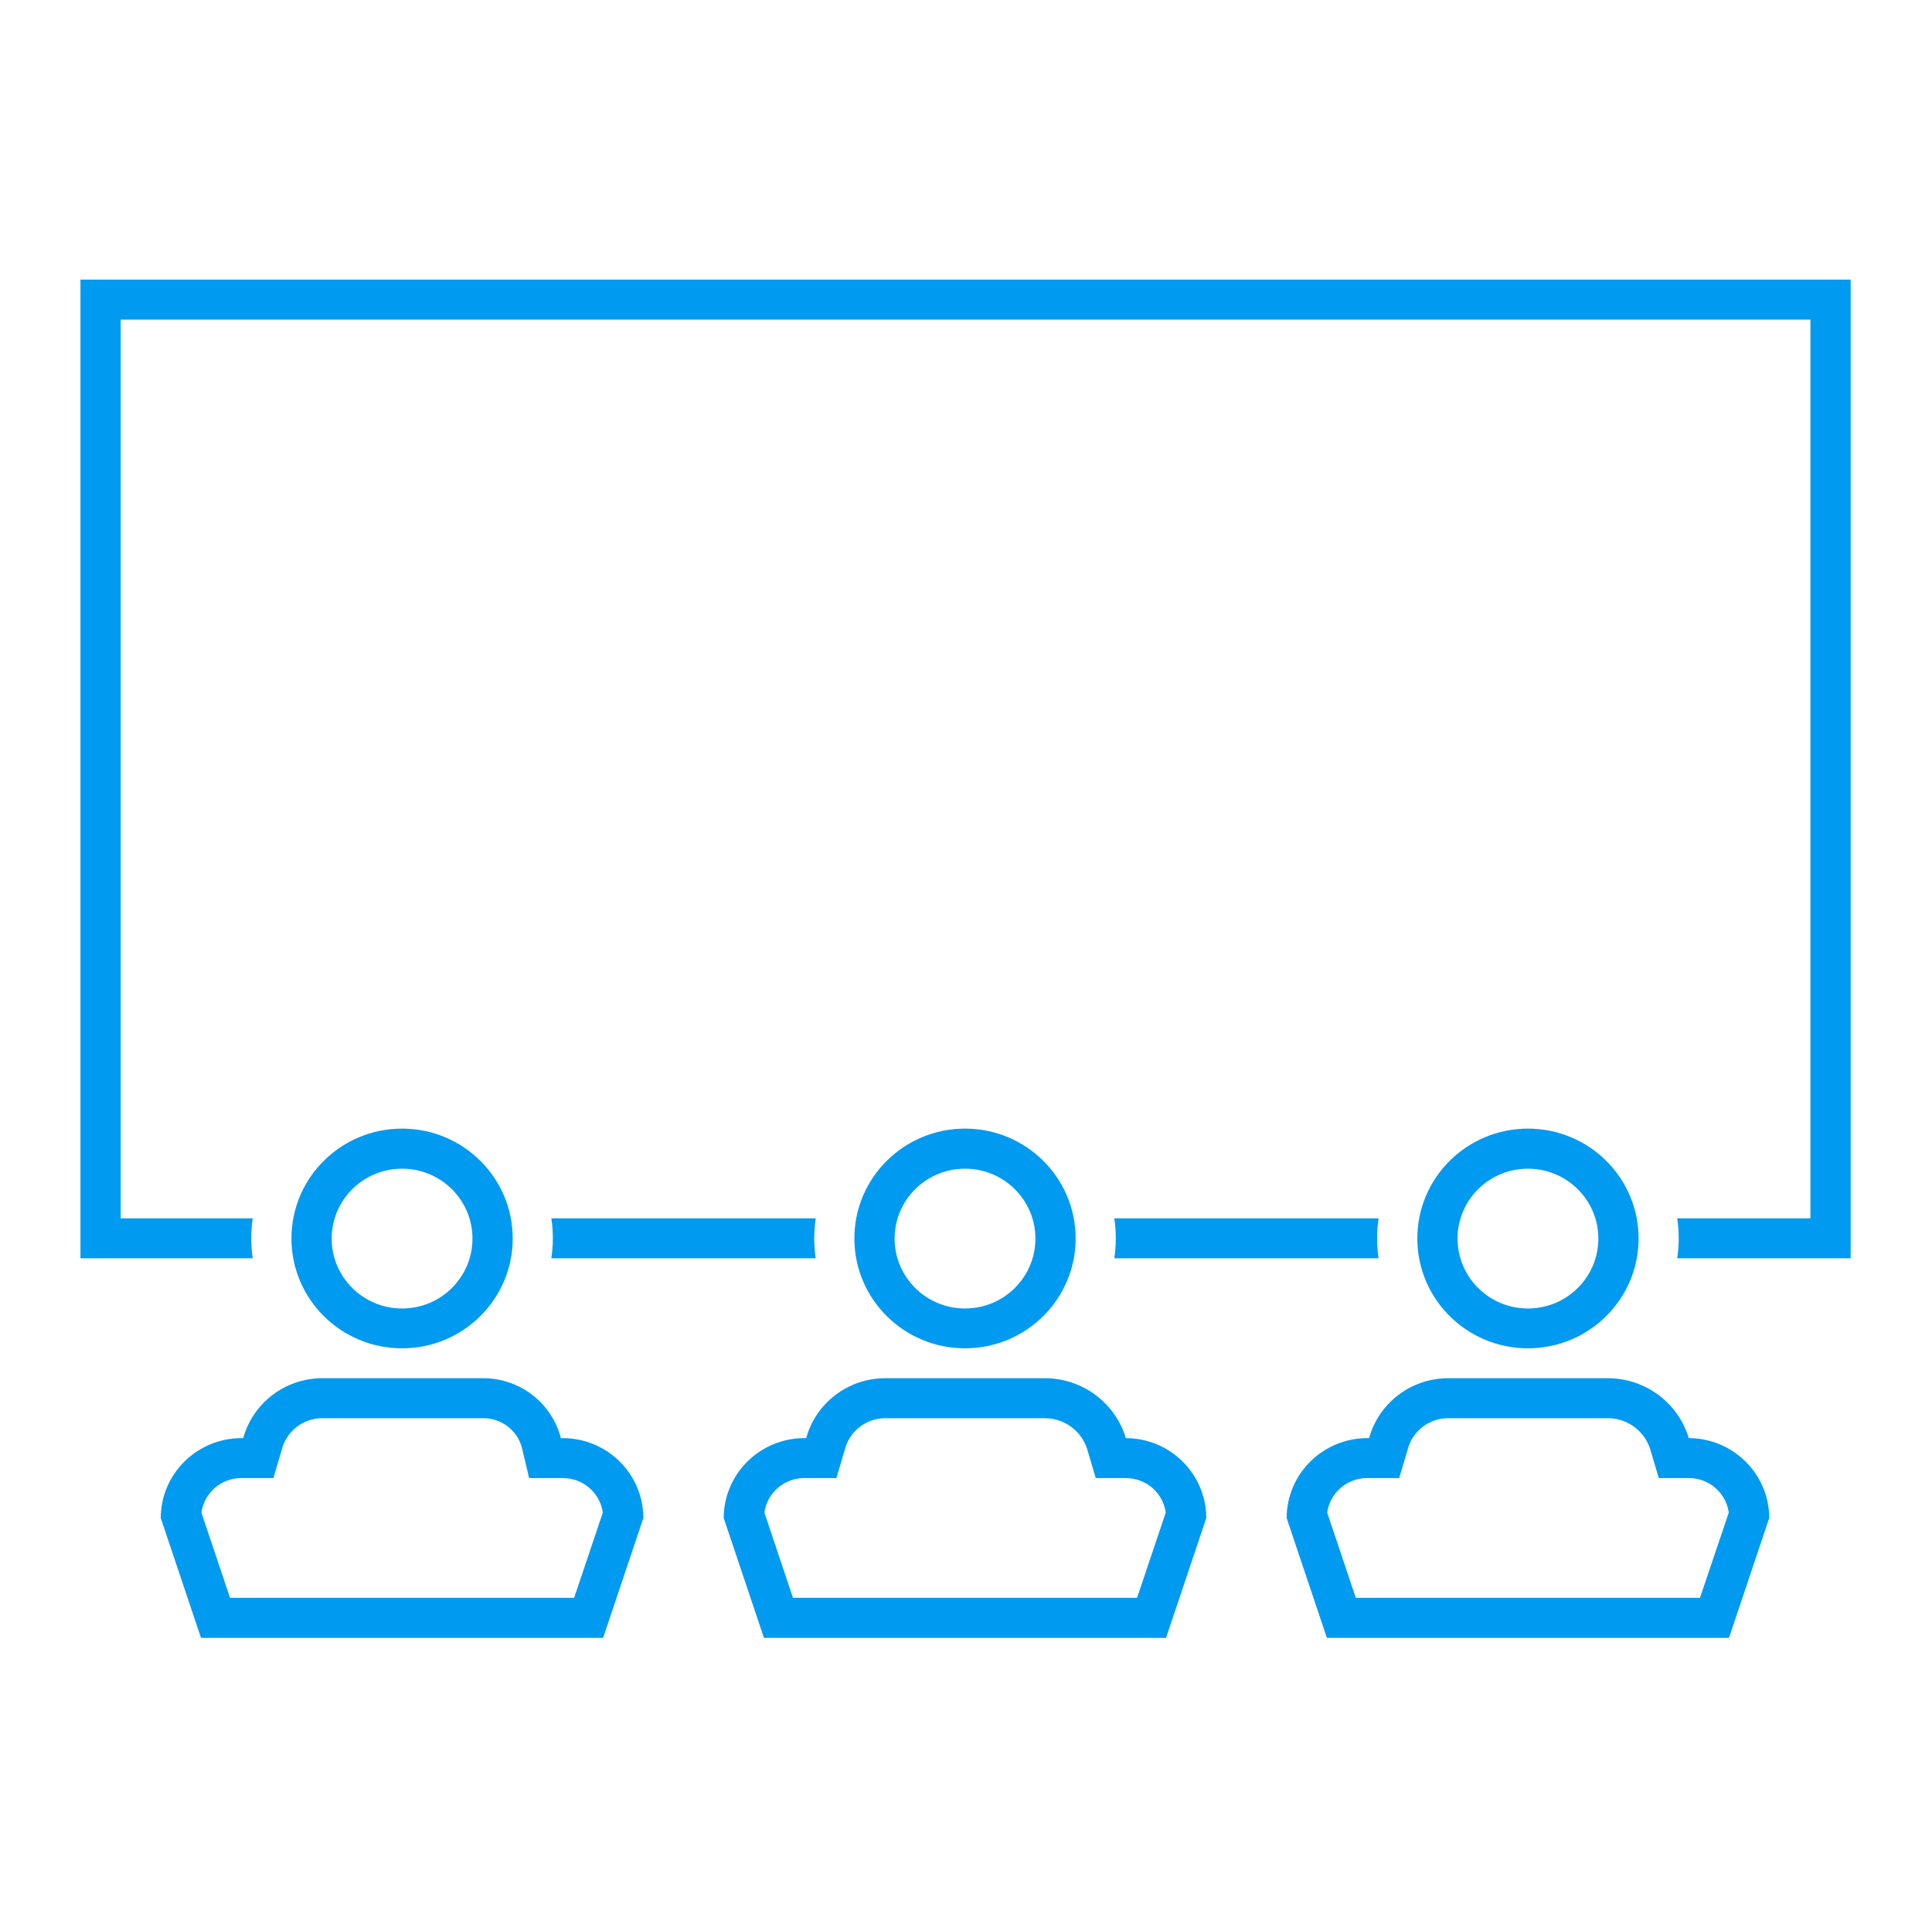 <?xml version="1.0" encoding="UTF-8"?>
<svg xmlns="http://www.w3.org/2000/svg" xmlns:xlink="http://www.w3.org/1999/xlink" width="135" height="134" xml:space="preserve" overflow="hidden">
  <defs>
    <clipPath id="clip0">
      <rect x="518" y="333" width="135" height="134"></rect>
    </clipPath>
  </defs>
  <g clip-path="url(#clip0)" transform="translate(-518 -333)">
    <path d="M77.321 85.146C77.459 86.071 77.459 87.012 77.321 87.938L95.661 87.938C95.522 87.012 95.522 86.071 95.661 85.146Z" fill="#009AF0" transform="matrix(1.007 0 0 1 518 333)"></path>
    <path d="M5.583 87.938 17.537 87.938C17.399 87.012 17.399 86.071 17.537 85.146L8.375 85.146 8.375 22.333 125.625 22.333 125.625 85.146 116.382 85.146C116.521 86.071 116.521 87.012 116.382 87.938L128.417 87.938 128.417 19.542 5.583 19.542Z" fill="#009AF0" transform="matrix(1.007 0 0 1 518 333)"></path>
    <path d="M38.258 85.146C38.397 86.071 38.397 87.012 38.258 87.938L56.6 87.938C56.535 87.48 56.501 87.019 56.498 86.557 56.501 86.085 56.537 85.613 56.604 85.146Z" fill="#009AF0" transform="matrix(1.007 0 0 1 518 333)"></path>
    <path d="M16.878 100.507 16.739 100.507C13.658 100.515 11.163 103.01 11.155 106.09L13.947 114.465 41.851 114.465 44.643 106.09C44.635 103.01 42.14 100.515 39.06 100.507L38.92 100.507C38.285 98.025 36.038 96.296 33.476 96.32L22.31 96.32C19.767 96.345 17.55 98.055 16.878 100.507ZM19.557 101.296C19.882 100.029 21.012 99.136 22.319 99.114L33.486 99.114C34.752 99.088 35.874 99.926 36.209 101.148L36.716 103.299 39.067 103.299C40.46 103.3 41.639 104.33 41.829 105.711L39.839 111.667 15.961 111.667 13.976 105.711C14.166 104.33 15.345 103.3 16.739 103.299L18.972 103.299Z" fill="#009AF0" transform="matrix(1.007 0 0 1 518 333)"></path>
    <path d="M55.941 100.507 55.801 100.507C52.721 100.515 50.226 103.01 50.218 106.09L53.01 114.465 80.912 114.465 83.704 106.09C83.696 103.01 81.201 100.515 78.121 100.507 77.384 98.035 75.117 96.335 72.537 96.32L61.371 96.32C58.828 96.346 56.612 98.055 55.941 100.507ZM58.625 101.296C58.949 100.029 60.08 99.136 61.387 99.114L72.554 99.114C73.888 99.14 75.054 100.02 75.445 101.296L76.034 103.299 78.128 103.299C79.522 103.3 80.702 104.329 80.891 105.711L78.901 111.667 55.024 111.667 53.042 105.711C53.231 104.329 54.411 103.3 55.805 103.299L58.039 103.299Z" fill="#009AF0" transform="matrix(1.007 0 0 1 518 333)"></path>
    <path d="M95.003 100.507 94.864 100.507C91.783 100.515 89.288 103.01 89.28 106.09L92.072 114.465 119.975 114.465 122.766 106.09C122.759 103.01 120.263 100.515 117.183 100.507 116.446 98.035 114.179 96.335 111.6 96.32L100.433 96.32C97.891 96.345 95.674 98.055 95.003 100.507ZM97.68 101.296C98.006 100.029 99.137 99.136 100.444 99.114L111.611 99.114C112.949 99.135 114.121 100.016 114.513 101.296L115.103 103.299 117.197 103.299C118.591 103.3 119.771 104.329 119.961 105.711L117.962 111.667 94.079 111.667 92.094 105.711C92.284 104.329 93.464 103.3 94.858 103.299L97.091 103.299Z" fill="#009AF0" transform="matrix(1.007 0 0 1 518 333)"></path>
    <path d="M27.9 94.23C32.14 94.23 35.577 90.793 35.577 86.553 35.577 82.313 32.14 78.876 27.9 78.876 23.66 78.876 20.223 82.313 20.223 86.553 20.223 90.793 23.66 94.23 27.9 94.23ZM27.9 81.676C30.598 81.676 32.785 83.863 32.785 86.561 32.785 89.259 30.598 91.447 27.9 91.447 25.202 91.447 23.015 89.259 23.015 86.561 23.015 83.863 25.202 81.676 27.9 81.676Z" fill="#009AF0" transform="matrix(1.007 0 0 1 518 333)"></path>
    <path d="M66.962 94.23C71.202 94.23 74.639 90.793 74.639 86.553 74.639 82.313 71.202 78.876 66.962 78.876 62.722 78.876 59.285 82.313 59.285 86.553 59.285 90.793 62.722 94.23 66.962 94.23ZM66.962 81.676C69.66 81.676 71.848 83.863 71.848 86.561 71.848 89.259 69.66 91.447 66.962 91.447 64.264 91.447 62.077 89.259 62.077 86.561 62.077 83.863 64.264 81.676 66.962 81.676Z" fill="#009AF0" transform="matrix(1.007 0 0 1 518 333)"></path>
    <path d="M106.025 94.23C110.265 94.23 113.702 90.793 113.702 86.553 113.702 82.313 110.265 78.876 106.025 78.876 101.785 78.876 98.348 82.313 98.348 86.553 98.348 90.793 101.785 94.23 106.025 94.23ZM106.025 81.676C108.723 81.676 110.91 83.863 110.91 86.561 110.91 89.259 108.723 91.447 106.025 91.447 103.327 91.447 101.139 89.259 101.139 86.561 101.139 83.863 103.327 81.676 106.025 81.676Z" fill="#009AF0" transform="matrix(1.007 0 0 1 518 333)"></path>
  </g>
</svg>
